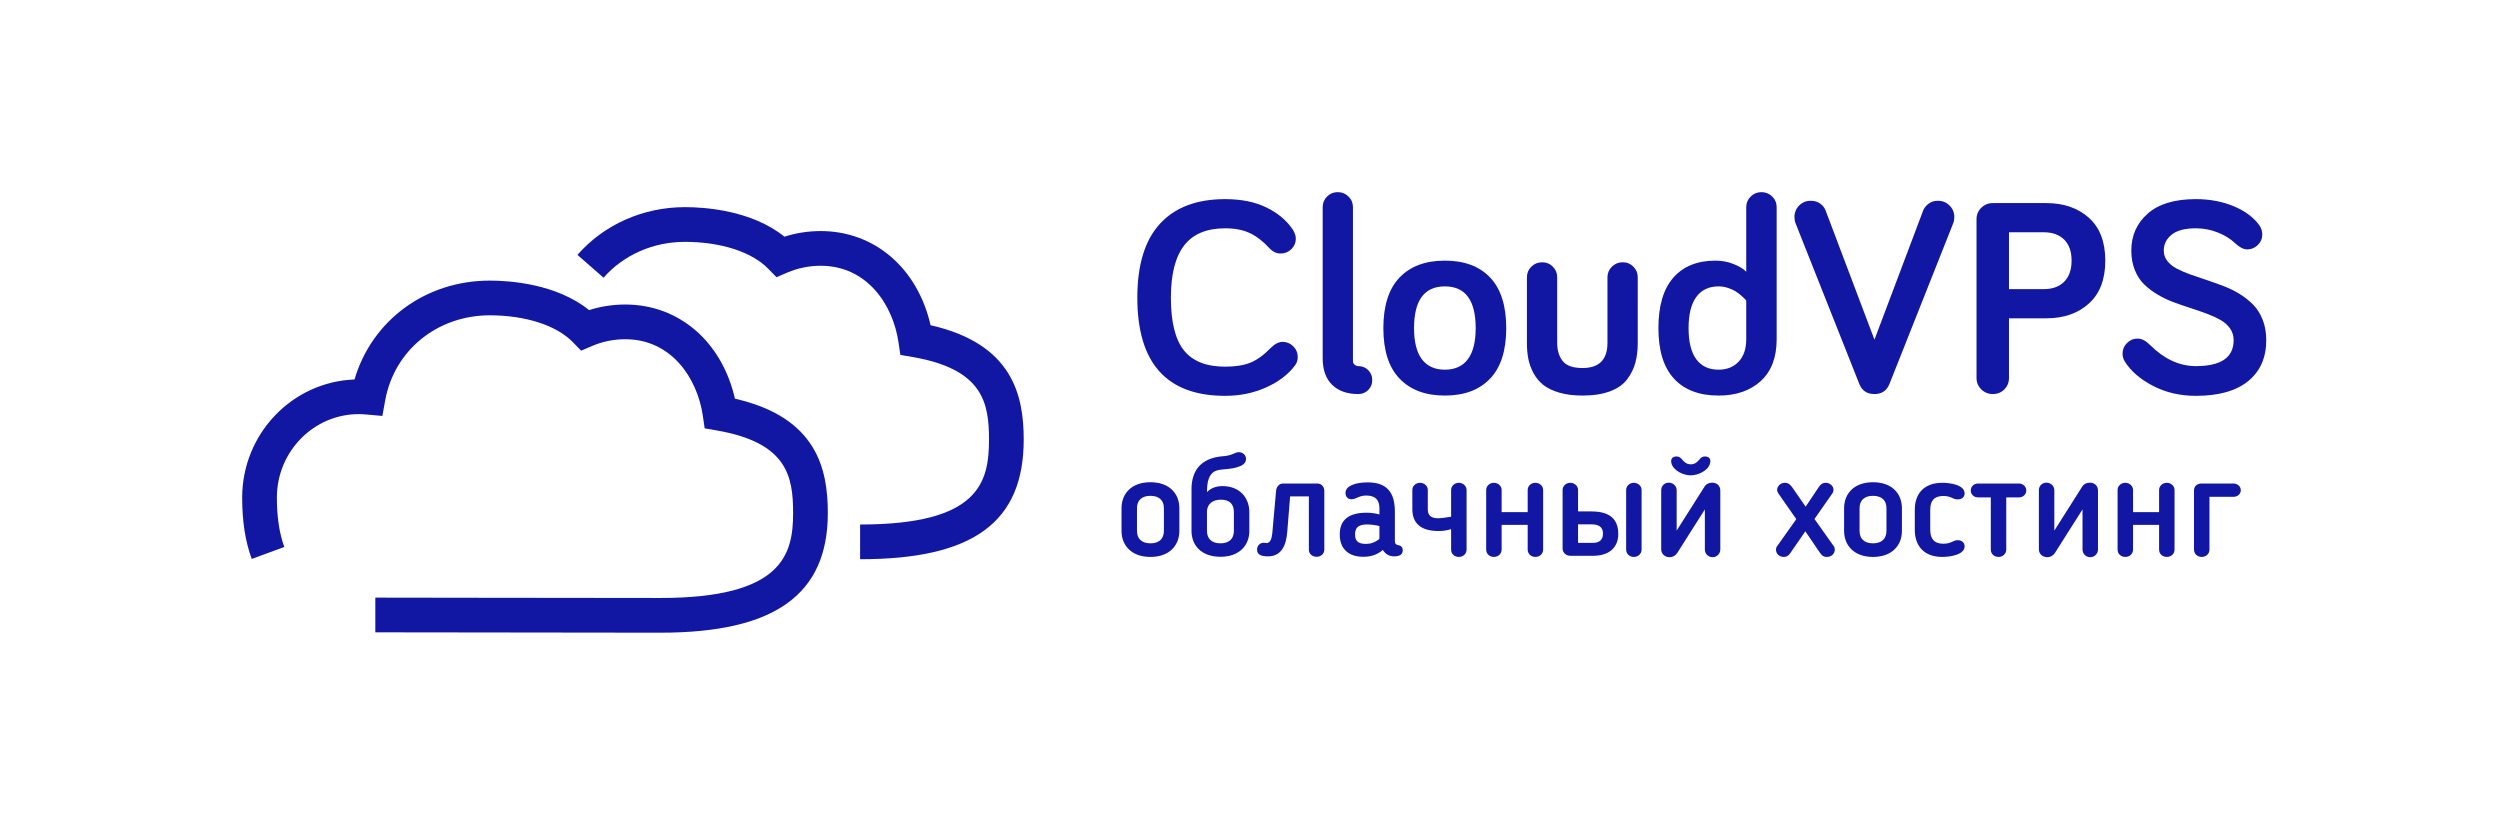 <svg width="300" height="100" viewBox="0 0 300 100" fill="none" xmlns="http://www.w3.org/2000/svg">
<path d="M99.339 61.56C99.339 71.358 92.957 75.923 79.258 75.923C73.193 75.923 63.999 75.907 56.507 75.894C51.356 75.886 47.011 75.88 45.039 75.88V71.714C47.011 71.714 51.36 71.722 56.514 71.731C64.004 71.742 73.195 71.757 79.258 71.757C93.944 71.757 95.172 66.494 95.172 61.56C95.172 57.179 94.475 53.125 86.046 51.66L84.559 51.402L84.343 49.909C83.674 45.329 80.538 40.708 75.034 40.708C73.652 40.708 72.31 40.98 71.048 41.519L69.734 42.08L68.738 41.055C66.779 39.041 63.056 37.838 58.779 37.838C52.477 37.838 47.314 42.033 46.224 48.04L45.885 49.912L43.99 49.742C43.681 49.715 43.37 49.694 43.053 49.694C37.634 49.694 33.225 54.189 33.225 59.716C33.225 62.034 33.525 64.026 34.117 65.635L30.208 67.073C29.436 64.973 29.06 62.567 29.06 59.716C29.06 52.067 35.062 45.812 42.542 45.538C44.614 38.468 51.054 33.672 58.779 33.672C61.146 33.672 66.747 34.039 70.692 37.213C72.091 36.767 73.546 36.542 75.034 36.542C81.5 36.542 86.637 41.023 88.191 47.842C98.033 50.076 99.339 56.303 99.339 61.56ZM111.669 39.026C110.114 32.208 104.966 27.728 98.487 27.728C96.995 27.728 95.534 27.953 94.131 28.4C90.179 25.224 84.564 24.857 82.191 24.857C77.181 24.857 72.478 26.945 69.294 30.585L72.427 33.327C74.822 30.591 78.38 29.022 82.191 29.022C86.481 29.022 90.215 30.226 92.18 32.242L93.175 33.263L94.487 32.705C95.755 32.166 97.101 31.892 98.487 31.892C104.007 31.892 107.153 36.514 107.823 41.094L108.041 42.587L109.527 42.844C117.979 44.31 118.679 48.363 118.679 52.744C118.679 57.905 117.485 62.941 103.213 62.941V67.107C116.79 67.107 122.846 62.677 122.846 52.744C122.846 47.486 121.537 41.259 111.669 39.026Z" fill="#1117A3"/>
<path d="M136.479 35.715C136.479 31.78 137.384 28.827 139.192 26.854C141 24.882 143.608 23.895 147.017 23.895C148.945 23.895 150.592 24.227 151.956 24.89C153.321 25.553 154.375 26.433 155.121 27.528C155.373 27.923 155.499 28.296 155.499 28.646C155.499 29.128 155.321 29.545 154.965 29.895C154.608 30.246 154.178 30.422 153.674 30.422C153.17 30.422 152.71 30.197 152.293 29.748C151.559 28.948 150.789 28.356 149.984 27.972C149.178 27.589 148.189 27.397 147.017 27.397C144.792 27.397 143.151 28.085 142.093 29.46C141.036 30.835 140.507 32.92 140.507 35.715C140.507 38.63 141.027 40.739 142.069 42.044C143.11 43.348 144.759 44 147.017 44C148.255 44 149.269 43.838 150.058 43.515C150.847 43.191 151.647 42.613 152.458 41.781C152.962 41.276 153.444 41.024 153.904 41.024C154.408 41.024 154.838 41.203 155.195 41.559C155.551 41.915 155.729 42.345 155.729 42.849C155.729 43.222 155.619 43.556 155.4 43.852C154.578 44.948 153.417 45.83 151.915 46.498C150.414 47.167 148.781 47.501 147.017 47.501C139.992 47.501 136.479 43.572 136.479 35.715Z" fill="#1117A3"/>
<path d="M158.721 42.98V24.865C158.721 24.361 158.896 23.933 159.247 23.583C159.597 23.232 160.025 23.057 160.529 23.057C161.033 23.057 161.463 23.232 161.819 23.583C162.176 23.933 162.354 24.361 162.354 24.865V43.325C162.354 43.511 162.425 43.66 162.567 43.769C162.71 43.879 162.852 43.934 162.995 43.934C163.466 43.934 163.863 44.095 164.186 44.418C164.51 44.742 164.671 45.139 164.671 45.61C164.671 46.081 164.51 46.479 164.186 46.802C163.863 47.125 163.466 47.287 162.995 47.287C161.658 47.287 160.611 46.917 159.855 46.177C159.099 45.438 158.721 44.372 158.721 42.98Z" fill="#1117A3"/>
<path d="M166.003 39.38C166.003 36.685 166.65 34.66 167.943 33.306C169.236 31.953 171.05 31.276 173.384 31.276C175.718 31.276 177.529 31.953 178.817 33.306C180.104 34.66 180.748 36.685 180.748 39.38C180.748 42.066 180.102 44.085 178.808 45.438C177.515 46.791 175.707 47.468 173.384 47.468C171.06 47.468 169.25 46.791 167.951 45.438C166.652 44.085 166.003 42.066 166.003 39.38ZM169.685 39.38C169.685 41.024 169.997 42.266 170.622 43.104C171.247 43.942 172.167 44.361 173.384 44.361C174.6 44.361 175.521 43.942 176.145 43.104C176.77 42.266 177.082 41.024 177.082 39.38C177.082 36.038 175.85 34.367 173.384 34.367C170.918 34.367 169.685 36.038 169.685 39.38Z" fill="#1117A3"/>
<path d="M183.23 41.139V33.281C183.23 32.777 183.409 32.349 183.765 31.999C184.121 31.648 184.551 31.473 185.055 31.473C185.559 31.473 185.987 31.648 186.337 31.999C186.688 32.349 186.863 32.777 186.863 33.281V41.139C186.863 42.048 187.085 42.78 187.529 43.333C187.973 43.886 188.765 44.163 189.904 44.163C191.899 44.163 192.896 43.155 192.896 41.139V33.281C192.896 32.777 193.074 32.349 193.431 31.999C193.787 31.648 194.217 31.473 194.721 31.473C195.225 31.473 195.652 31.648 196.003 31.999C196.354 32.349 196.529 32.777 196.529 33.281V41.139C196.529 42.037 196.433 42.837 196.241 43.538C196.05 44.24 195.721 44.9 195.255 45.519C194.789 46.139 194.105 46.618 193.2 46.958C192.296 47.297 191.198 47.467 189.904 47.467C188.852 47.467 187.929 47.352 187.135 47.122C186.34 46.892 185.699 46.585 185.211 46.202C184.724 45.818 184.329 45.347 184.028 44.788C183.726 44.229 183.518 43.659 183.403 43.078C183.288 42.497 183.23 41.851 183.23 41.139Z" fill="#1117A3"/>
<path d="M199.011 39.38C199.011 36.695 199.608 34.673 200.803 33.314C201.998 31.955 203.68 31.276 205.85 31.276C206.606 31.276 207.321 31.407 207.995 31.67C208.669 31.933 209.187 32.246 209.548 32.607V24.865C209.548 24.361 209.726 23.933 210.083 23.583C210.439 23.232 210.869 23.057 211.373 23.057C211.877 23.057 212.307 23.232 212.663 23.583C213.02 23.933 213.198 24.361 213.198 24.865V40.728C213.198 42.898 212.562 44.564 211.291 45.725C210.02 46.887 208.332 47.468 206.228 47.468C203.915 47.468 202.135 46.794 200.885 45.446C199.636 44.098 199.011 42.076 199.011 39.38ZM202.628 39.38C202.628 41.024 202.935 42.265 203.548 43.103C204.162 43.942 205.055 44.361 206.228 44.361C207.225 44.361 208.028 44.04 208.636 43.399C209.244 42.758 209.548 41.868 209.548 40.728V36.076C209.515 36.032 209.466 35.972 209.4 35.895C209.335 35.818 209.189 35.681 208.965 35.484C208.74 35.287 208.507 35.111 208.266 34.958C208.025 34.805 207.718 34.668 207.346 34.547C206.973 34.427 206.6 34.366 206.228 34.366C205.066 34.366 204.176 34.788 203.556 35.632C202.937 36.476 202.628 37.725 202.628 39.38Z" fill="#1117A3"/>
<path d="M215.334 26.048C215.334 25.5 215.524 25.037 215.902 24.659C216.28 24.281 216.743 24.092 217.291 24.092C217.74 24.092 218.121 24.207 218.433 24.437C218.745 24.667 218.956 24.936 219.066 25.242L224.935 40.76L230.787 25.242C230.907 24.947 231.121 24.681 231.428 24.445C231.735 24.21 232.113 24.092 232.562 24.092C233.099 24.092 233.559 24.281 233.943 24.659C234.326 25.037 234.518 25.5 234.518 26.048C234.518 26.333 234.474 26.579 234.387 26.788L226.743 46.054C226.425 46.876 225.822 47.286 224.935 47.286C224.036 47.286 223.428 46.876 223.11 46.054L215.466 26.788C215.378 26.579 215.334 26.333 215.334 26.048Z" fill="#1117A3"/>
<path d="M237.182 45.347V26.311C237.182 25.774 237.371 25.316 237.749 24.938C238.127 24.56 238.59 24.371 239.138 24.371H245.565C247.647 24.371 249.346 24.957 250.661 26.13C251.976 27.303 252.634 29.018 252.634 31.275C252.634 33.522 251.979 35.237 250.669 36.42C249.36 37.604 247.658 38.196 245.565 38.196H241.078V45.347C241.078 45.895 240.891 46.355 240.519 46.727C240.146 47.1 239.686 47.286 239.138 47.286C238.59 47.286 238.127 47.097 237.749 46.719C237.371 46.341 237.182 45.883 237.182 45.347ZM241.078 34.694H245.253C246.305 34.694 247.124 34.396 247.71 33.798C248.297 33.201 248.59 32.36 248.59 31.275C248.59 30.179 248.294 29.338 247.702 28.752C247.11 28.166 246.294 27.872 245.253 27.872H241.078V34.694Z" fill="#1117A3"/>
<path d="M254.705 42.438C254.705 41.945 254.883 41.52 255.239 41.164C255.595 40.808 256.014 40.63 256.496 40.63C256.99 40.63 257.483 40.876 257.976 41.37C259.685 43.079 261.527 43.934 263.499 43.934C266.524 43.934 268.036 42.898 268.036 40.827C268.036 40.301 267.896 39.835 267.617 39.43C267.338 39.024 266.959 38.685 266.483 38.411C266.006 38.137 265.461 37.885 264.847 37.654C264.233 37.424 263.587 37.2 262.907 36.98C262.228 36.761 261.551 36.529 260.877 36.282C260.203 36.035 259.559 35.731 258.946 35.37C258.332 35.008 257.787 34.597 257.31 34.137C256.833 33.676 256.455 33.098 256.176 32.402C255.896 31.706 255.757 30.926 255.757 30.06C255.757 28.274 256.411 26.8 257.721 25.638C259.031 24.476 260.957 23.895 263.499 23.895C265.176 23.895 266.699 24.183 268.069 24.759C269.439 25.334 270.464 26.104 271.143 27.068C271.362 27.397 271.472 27.753 271.472 28.137C271.472 28.63 271.294 29.052 270.938 29.402C270.581 29.753 270.157 29.928 269.664 29.928C269.225 29.928 268.743 29.682 268.217 29.189C267.669 28.663 266.976 28.233 266.138 27.898C265.299 27.564 264.42 27.397 263.499 27.397C262.195 27.397 261.228 27.652 260.598 28.161C259.968 28.671 259.653 29.304 259.653 30.06C259.653 30.531 259.792 30.948 260.072 31.309C260.351 31.671 260.729 31.978 261.206 32.23C261.683 32.482 262.228 32.718 262.842 32.937C263.455 33.156 264.102 33.378 264.781 33.602C265.461 33.827 266.14 34.068 266.82 34.326C267.499 34.583 268.146 34.901 268.759 35.279C269.373 35.657 269.918 36.09 270.395 36.578C270.872 37.065 271.25 37.671 271.529 38.394C271.809 39.117 271.949 39.928 271.949 40.827C271.949 42.92 271.225 44.556 269.779 45.734C268.332 46.912 266.239 47.501 263.499 47.501C261.603 47.501 259.888 47.101 258.354 46.301C256.82 45.501 255.696 44.531 254.984 43.392C254.798 43.096 254.705 42.778 254.705 42.438Z" fill="#1117A3"/>
<path d="M138.053 66.832C140.319 66.832 141.522 65.458 141.522 63.706V60.993C141.522 59.224 140.319 57.867 138.053 57.867C135.786 57.867 134.583 59.224 134.583 60.993V63.706C134.583 65.458 135.786 66.832 138.053 66.832ZM138.053 65.2C136.988 65.2 136.438 64.633 136.438 63.706V60.976C136.438 60.065 136.988 59.499 138.053 59.499C139.117 59.499 139.667 60.065 139.667 60.976V63.706C139.667 64.633 139.117 65.2 138.053 65.2Z" fill="#1117A3"/>
<path d="M142.981 58.709V63.706C142.981 65.458 144.184 66.814 146.45 66.814C148.717 66.814 149.92 65.458 149.92 63.706V61.456C149.92 59.705 148.735 58.331 146.691 58.331C145.918 58.331 145.283 58.588 144.836 59.052C144.836 56.734 145.695 56.425 146.674 56.339C147.429 56.27 149.525 56.167 149.525 55.085C149.525 54.621 149.147 54.261 148.666 54.261C148.494 54.261 148.357 54.312 148.305 54.329C147.378 54.759 146.966 54.724 146.605 54.759C144.063 55.016 142.981 56.511 142.981 58.709ZM146.45 65.2C145.386 65.2 144.836 64.633 144.836 63.706V61.353C144.871 60.477 145.506 59.962 146.519 59.962C147.584 59.962 148.065 60.529 148.065 61.439V63.706C148.065 64.633 147.515 65.2 146.45 65.2Z" fill="#1117A3"/>
<path d="M158.918 65.956V58.897C158.918 58.52 158.661 58.022 158.077 58.022H153.955C153.543 58.022 153.182 58.365 153.131 58.88L152.684 63.895C152.598 64.754 152.409 65.166 151.963 65.166C151.826 65.166 151.791 65.131 151.637 65.131C151.242 65.131 150.847 65.423 150.847 65.973C150.847 66.642 151.516 66.763 152.152 66.763C153.663 66.763 154.333 65.612 154.47 63.826C154.59 62.401 154.694 60.992 154.814 59.567H157.063V65.956C157.063 66.454 157.458 66.814 157.991 66.814C158.506 66.814 158.918 66.454 158.918 65.956Z" fill="#1117A3"/>
<path d="M165.529 61.732C165.031 61.594 164.516 61.526 163.984 61.526C161.837 61.526 160.772 62.401 160.772 64.119V64.17C160.772 65.767 161.734 66.815 163.606 66.815C164.551 66.815 165.306 66.54 165.942 65.991C166.268 66.523 166.714 66.763 167.316 66.763C167.968 66.763 168.329 66.523 168.329 66.042C168.329 65.716 168.174 65.493 167.814 65.424C167.556 65.372 167.384 65.304 167.384 64.874V61.388C167.384 59.104 166.44 57.885 164.121 57.885C162.782 57.885 161.459 58.245 161.459 59.156C161.459 59.516 161.665 59.911 162.164 59.911C162.318 59.911 162.507 59.877 162.61 59.825L162.936 59.688C163.228 59.568 163.503 59.465 163.95 59.465C165.014 59.465 165.529 59.963 165.529 60.976V61.732ZM164.035 62.934C164.465 62.934 165.031 63.002 165.529 63.123V64.668C164.997 65.098 164.482 65.269 163.898 65.269C162.953 65.269 162.61 64.874 162.61 64.187V64.136C162.61 63.483 162.833 62.934 164.035 62.934Z" fill="#1117A3"/>
<path d="M171.335 58.794C171.335 58.331 170.923 57.935 170.408 57.935C169.875 57.935 169.48 58.331 169.48 58.794V61.078C169.48 62.727 170.408 63.723 172.64 63.723C173.053 63.723 173.585 63.672 174.134 63.5V65.956C174.134 66.454 174.529 66.831 175.062 66.831C175.577 66.831 175.989 66.454 175.989 65.956V58.794C175.989 58.331 175.577 57.935 175.062 57.935C174.529 57.935 174.134 58.331 174.134 58.794V62.006C173.516 62.109 172.864 62.195 172.589 62.195C171.507 62.195 171.335 61.645 171.335 61.078V58.794Z" fill="#1117A3"/>
<path d="M180.196 65.956V62.984H183.322V65.956C183.322 66.454 183.717 66.831 184.249 66.831C184.764 66.831 185.176 66.454 185.176 65.956V58.794C185.176 58.331 184.764 57.935 184.249 57.935C183.717 57.935 183.322 58.331 183.322 58.794V61.456H180.196V58.794C180.196 58.331 179.784 57.935 179.269 57.935C178.736 57.935 178.341 58.331 178.341 58.794V65.956C178.341 66.454 178.736 66.831 179.269 66.831C179.784 66.831 180.196 66.454 180.196 65.956Z" fill="#1117A3"/>
<path d="M196.991 65.956V58.794C196.991 58.331 196.579 57.935 196.064 57.935C195.532 57.935 195.137 58.331 195.137 58.794V65.956C195.137 66.454 195.532 66.831 196.064 66.831C196.579 66.831 196.991 66.454 196.991 65.956ZM189.366 58.794C189.366 58.331 188.954 57.935 188.439 57.935C187.907 57.935 187.512 58.331 187.512 58.794V65.835C187.512 66.299 187.907 66.694 188.439 66.694H191.17C193.179 66.694 194.192 65.629 194.192 64.084C194.192 62.349 193.248 61.37 190.946 61.37H189.366V58.794ZM190.946 62.916C192.131 62.916 192.355 63.483 192.355 64.032C192.355 64.788 191.925 65.148 191.135 65.148H189.366V62.916H190.946Z" fill="#1117A3"/>
<path d="M202.9 55.72C202.367 55.72 202.075 55.411 201.818 55.102C201.68 54.947 201.509 54.775 201.182 54.775C200.822 54.775 200.427 54.964 200.564 55.565C200.77 56.458 201.989 57.042 202.882 57.042C203.724 57.042 204.995 56.51 205.218 55.565C205.355 54.964 204.96 54.775 204.6 54.775C204.308 54.775 204.136 54.896 203.964 55.102C203.707 55.411 203.415 55.72 202.9 55.72ZM200.358 66.865C200.719 66.865 201.045 66.677 201.251 66.385L204.583 61.13V65.955C204.583 66.436 204.978 66.865 205.51 66.865C206.025 66.865 206.437 66.436 206.437 65.955V58.863C206.437 58.313 206.042 57.918 205.458 57.918C205.081 57.918 204.72 58.09 204.531 58.416L201.199 63.671V58.811C201.199 58.33 200.77 57.918 200.255 57.918C199.723 57.918 199.345 58.33 199.345 58.811V65.921C199.345 66.436 199.757 66.865 200.358 66.865Z" fill="#1117A3"/>
<path d="M217.737 62.28L219.884 59.206C219.987 59.069 220.021 58.897 220.021 58.76C220.021 58.296 219.541 57.935 219.111 57.935C218.682 57.935 218.459 58.142 218.253 58.451L216.673 60.803L215.144 58.588C214.938 58.296 214.698 57.935 214.182 57.935C213.65 57.935 213.255 58.348 213.255 58.811C213.255 58.932 213.324 59.086 213.41 59.224L215.556 62.298L213.238 65.561C213.152 65.681 213.118 65.818 213.118 65.956C213.118 66.471 213.53 66.831 214.062 66.831C214.371 66.831 214.612 66.694 214.818 66.402L216.638 63.757L218.356 66.282C218.613 66.66 218.802 66.831 219.231 66.831C219.798 66.831 220.176 66.419 220.176 65.938C220.176 65.801 220.142 65.664 220.039 65.526L217.737 62.28Z" fill="#1117A3"/>
<path d="M224.761 66.832C227.028 66.832 228.23 65.458 228.23 63.706V60.993C228.23 59.224 227.028 57.867 224.761 57.867C222.494 57.867 221.292 59.224 221.292 60.993V63.706C221.292 65.458 222.494 66.832 224.761 66.832ZM224.761 65.2C223.696 65.2 223.147 64.633 223.147 63.706V60.976C223.147 60.065 223.696 59.499 224.761 59.499C225.826 59.499 226.375 60.065 226.375 60.976V63.706C226.375 64.633 225.826 65.2 224.761 65.2Z" fill="#1117A3"/>
<path d="M229.776 63.603C229.776 65.406 230.789 66.831 233.073 66.831C234.001 66.831 235.752 66.574 235.752 65.561C235.752 65.2 235.512 64.822 234.911 64.822C234.739 64.822 234.636 64.856 234.499 64.908C234.121 65.08 233.794 65.251 233.228 65.251C232.077 65.251 231.631 64.633 231.631 63.603V61.147C231.631 60.117 232.077 59.516 233.228 59.516C233.794 59.516 234.121 59.687 234.499 59.859C234.67 59.91 234.791 59.928 234.928 59.928C235.512 59.928 235.752 59.567 235.752 59.206C235.752 58.176 234.001 57.935 233.09 57.935C230.789 57.935 229.776 59.344 229.776 61.147V63.603Z" fill="#1117A3"/>
<path d="M240.75 59.687H242.278C242.759 59.687 243.154 59.327 243.154 58.863C243.154 58.382 242.759 58.022 242.278 58.022H237.367C236.869 58.022 236.491 58.382 236.491 58.863C236.491 59.327 236.869 59.687 237.367 59.687H238.895V65.956C238.895 66.454 239.29 66.831 239.822 66.831C240.338 66.831 240.75 66.454 240.75 65.956V59.687Z" fill="#1117A3"/>
<path d="M245.678 66.865C246.039 66.865 246.365 66.676 246.571 66.385L249.903 61.129V65.955C249.903 66.436 250.298 66.865 250.83 66.865C251.345 66.865 251.758 66.436 251.758 65.955V58.862C251.758 58.313 251.363 57.918 250.779 57.918C250.401 57.918 250.04 58.09 249.851 58.416L246.52 63.671V58.811C246.52 58.33 246.09 57.918 245.575 57.918C245.043 57.918 244.665 58.33 244.665 58.811V65.921C244.665 66.436 245.077 66.865 245.678 66.865Z" fill="#1117A3"/>
<path d="M255.965 65.956V62.984H259.091V65.956C259.091 66.454 259.486 66.831 260.018 66.831C260.533 66.831 260.945 66.454 260.945 65.956V58.794C260.945 58.331 260.533 57.935 260.018 57.935C259.486 57.935 259.091 58.331 259.091 58.794V61.456H255.965V58.794C255.965 58.331 255.553 57.935 255.038 57.935C254.505 57.935 254.11 58.331 254.11 58.794V65.956C254.11 66.454 254.505 66.831 255.038 66.831C255.553 66.831 255.965 66.454 255.965 65.956Z" fill="#1117A3"/>
<path d="M265.136 59.619H268.021C268.502 59.619 268.897 59.275 268.897 58.829C268.897 58.365 268.485 58.022 268.021 58.022H264.157C263.659 58.022 263.281 58.365 263.281 58.829V65.956C263.281 66.454 263.676 66.831 264.209 66.831C264.724 66.831 265.136 66.454 265.136 65.956V59.619Z" fill="#1117A3"/>
</svg>
